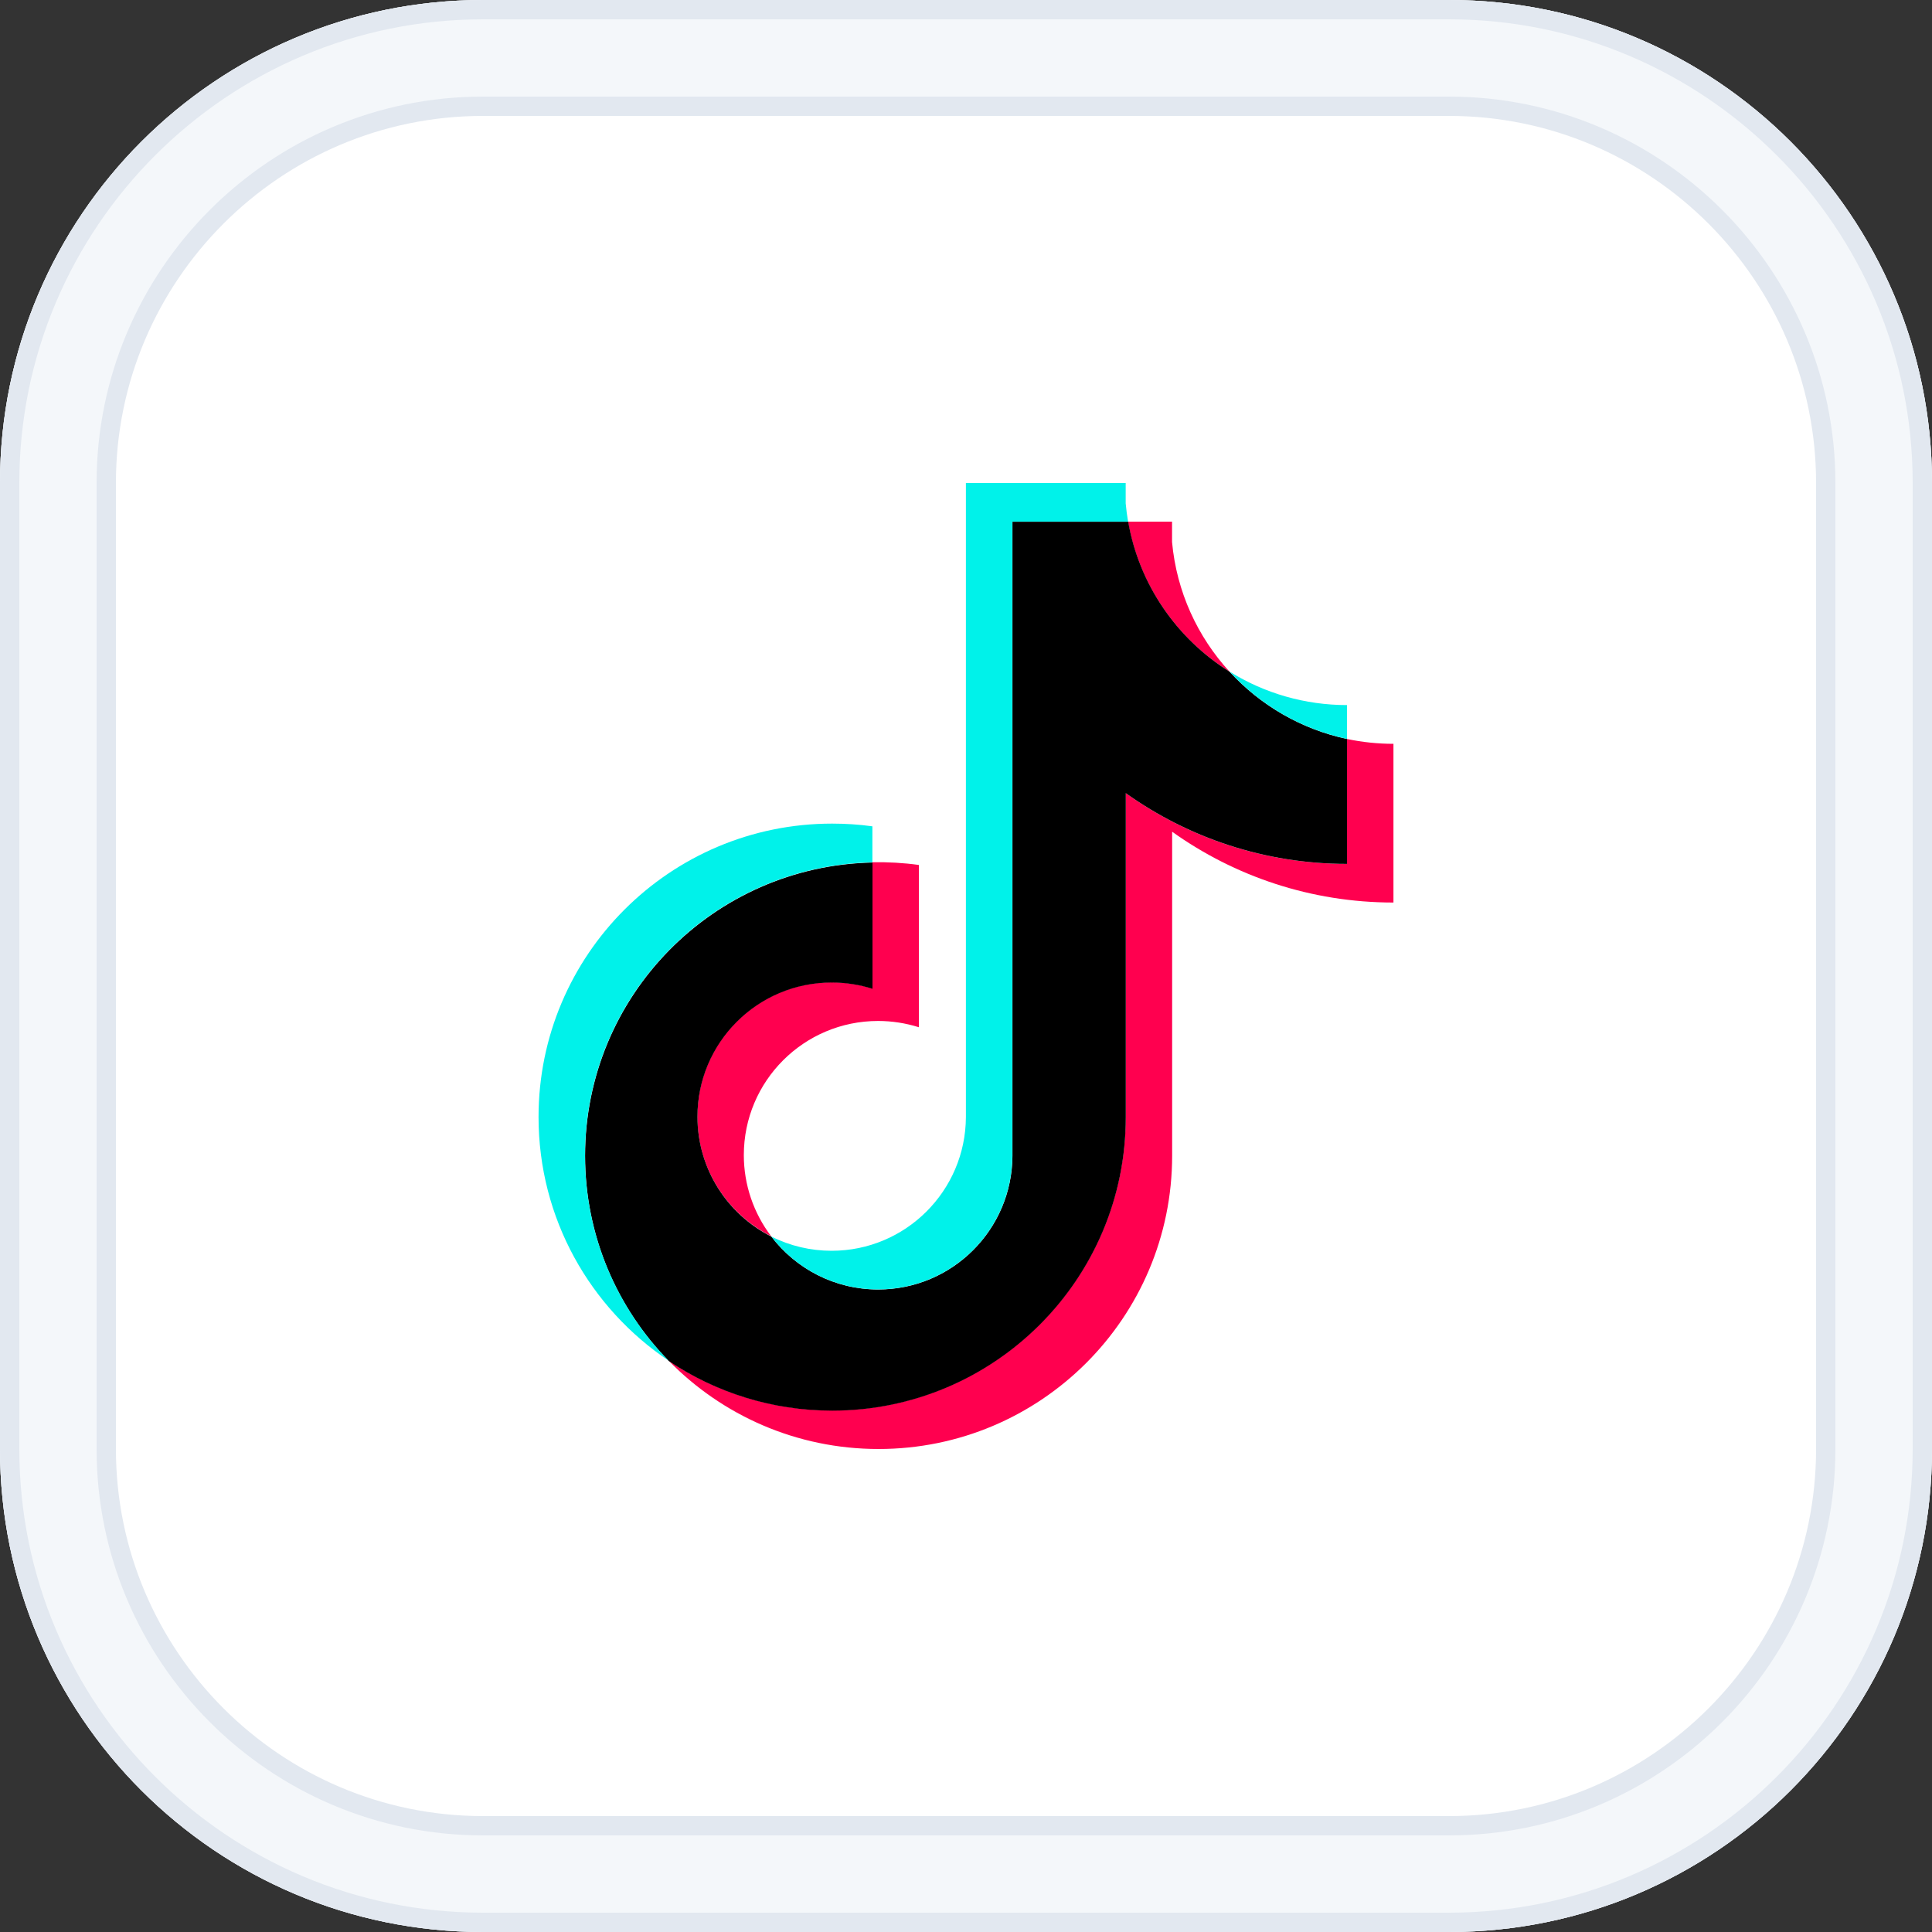 <svg xmlns="http://www.w3.org/2000/svg" viewBox="0 0 200 200"><rect x="0" y="0" width="200" height="200" fill="#333333" stroke="none"/><defs><style>      .cls-1 {        fill: #e2e8f0;      }      .cls-2 {        fill: #fff;      }      .cls-3 {        fill: #ff004f;      }      .cls-4 {        fill: #00f2ea;      }      .cls-5 {        fill: #f4f7fa;      }    </style></defs><g id="Background"><g><rect class="cls-2" x="6" y="6" width="188" height="188" rx="44" ry="44"></rect><path class="cls-1" d="M150,12c20.95,0,38,17.05,38,38v100c0,20.95-17.05,38-38,38H50c-20.95,0-38-17.05-38-38V50c0-20.95,17.05-38,38-38h100M150,0H50C22.39,0,0,22.39,0,50v100c0,27.61,22.39,50,50,50h100c27.61,0,50-22.39,50-50V50c0-27.61-22.39-50-50-50h0Z"></path><path class="cls-5" d="M150,10c22.06,0,40,17.94,40,40v100c0,22.06-17.94,40-40,40H50c-22.06,0-40-17.94-40-40V50c0-22.06,17.94-40,40-40h100M150,0H50C22.39,0,0,22.39,0,50v100c0,27.61,22.39,50,50,50h100c27.61,0,50-22.39,50-50V50c0-27.61-22.39-50-50-50h0Z"></path><path class="cls-1" d="M150,2c26.47,0,48,21.53,48,48v100c0,26.47-21.53,48-48,48H50c-26.47,0-48-21.53-48-48V50C2,23.53,23.53,2,50,2h100M150,0H50C22.39,0,0,22.39,0,50v100c0,27.61,22.39,50,50,50h100c27.61,0,50-22.39,50-50V50c0-27.61-22.39-50-50-50h0Z"></path></g></g><g id="Logo"><path class="cls-3" d="M121.34,86.1c6.46,4.61,14.37,7.33,22.91,7.33v-16.43c-1.62,0-3.23-.17-4.81-.5v12.93c-8.54,0-16.45-2.71-22.91-7.33v33.53c0,16.77-13.61,30.37-30.39,30.37-6.26,0-12.08-1.89-16.92-5.14,5.52,5.64,13.21,9.14,21.73,9.14,16.78,0,30.39-13.6,30.39-30.37v-33.53h0ZM127.27,69.52c-3.3-3.6-5.47-8.26-5.94-13.41v-2.11h-4.56c1.15,6.54,5.06,12.13,10.49,15.52M79.84,127.99c-1.84-2.42-2.84-5.37-2.84-8.41,0-7.67,6.22-13.89,13.9-13.89,1.43,0,2.85.22,4.22.65v-16.8c-1.59-.22-3.2-.31-4.81-.28v13.07c-1.36-.43-2.79-.65-4.22-.65-7.68,0-13.9,6.22-13.9,13.89,0,5.43,3.11,10.12,7.65,12.41"></path><path d="M116.53,82.1c6.46,4.61,14.37,7.33,22.91,7.33v-12.93c-4.77-1.02-8.99-3.51-12.16-6.97-5.43-3.39-9.35-8.98-10.49-15.52h-11.98v65.63c-.03,7.65-6.24,13.85-13.9,13.85-4.51,0-8.52-2.15-11.06-5.48-4.54-2.29-7.65-6.99-7.65-12.41,0-7.67,6.22-13.89,13.9-13.89,1.47,0,2.89.23,4.22.65v-13.07c-16.49.34-29.75,13.8-29.75,30.36,0,8.27,3.3,15.76,8.66,21.24,4.83,3.24,10.65,5.14,16.92,5.14,16.78,0,30.39-13.6,30.39-30.37v-33.53Z"></path><path class="cls-4" d="M139.44,76.49v-3.5c-4.3,0-8.52-1.2-12.16-3.47,3.23,3.53,7.48,5.97,12.16,6.97M116.78,54c-.11-.63-.19-1.25-.25-1.89v-2.11h-16.54v65.63c-.03,7.65-6.24,13.85-13.9,13.85-2.17,0-4.31-.5-6.25-1.48,2.54,3.33,6.55,5.48,11.06,5.48,7.66,0,13.87-6.19,13.9-13.85V54h11.98ZM90.31,89.26v-3.72c-1.38-.19-2.77-.28-4.17-.28-16.78,0-30.39,13.6-30.39,30.37,0,10.52,5.35,19.78,13.47,25.23-5.36-5.48-8.66-12.97-8.66-21.23,0-16.56,13.26-30.02,29.75-30.36"></path></g></svg>